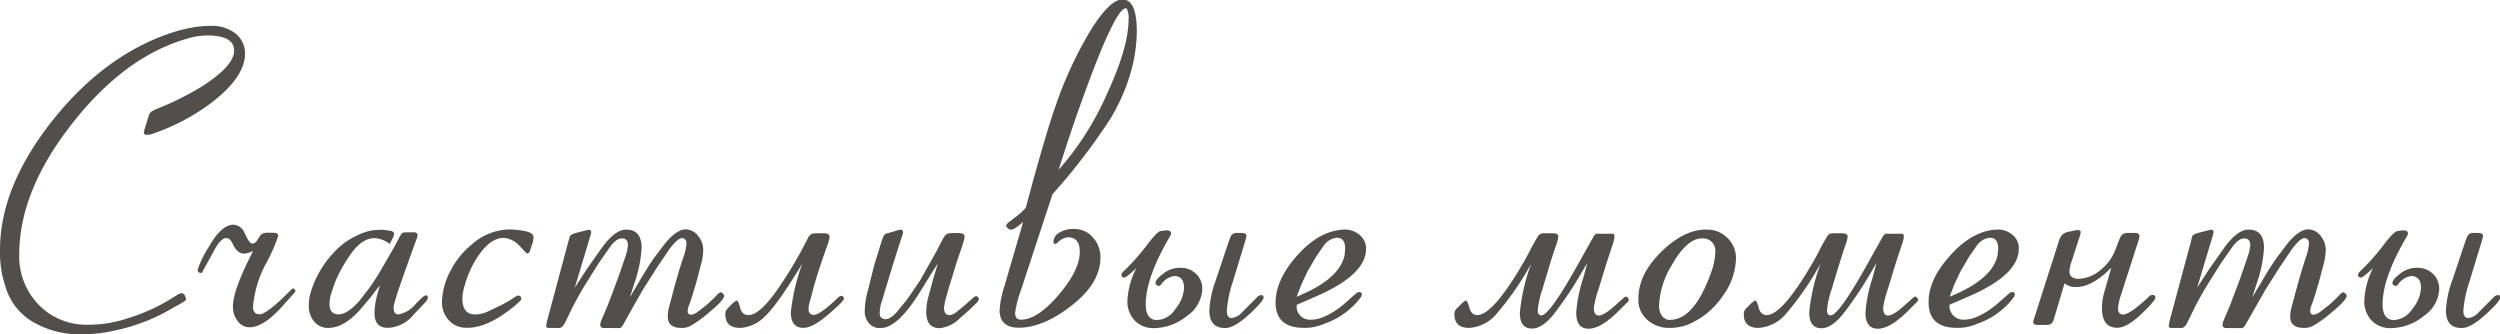 <?xml version="1.0" encoding="UTF-8"?> <svg xmlns="http://www.w3.org/2000/svg" width="372.6" height="49.81" viewBox="0 0 372.6 49.81"> <defs> <style> .a { fill: #514e4b; } </style> </defs> <g> <path class="a" d="M24.48,100.93a1.29,1.29,0,0,1,.41-.68l.65-.35a42.92,42.92,0,0,0,6.68-3.28q4.89-3.08,5-5.36t-3.75-2.37a10.79,10.79,0,0,0-2.9.38q-9.4,2.55-17.29,12.51-8.05,10.13-8.08,19.66A10.38,10.38,0,0,0,8.06,129a9.89,9.89,0,0,0,7.49,3,17.81,17.81,0,0,0,5.68-.91,27.64,27.64,0,0,0,6.68-3l1.08-.68.39-.11a.65.65,0,0,1,.49.32l.18.47,0,.23-.41.32L27.21,130a24.68,24.68,0,0,1-3.81,1.73,26.61,26.61,0,0,1-4.1,1.17,21.83,21.83,0,0,1-4.92.53,13.72,13.72,0,0,1-6.89-1.7,9,9,0,0,1-4.36-5.45,15.94,15.94,0,0,1-.8-5.27q-.06-9.52,7.89-19.52,7.44-9.32,16.93-12.74a24.1,24.1,0,0,1,3.63-1,16.25,16.25,0,0,1,3-.29,5.79,5.79,0,0,1,3.46,1,3.78,3.78,0,0,1,1.61,3.13q0,3.66-5.48,7.68a31.4,31.4,0,0,1-8.64,4.39l-.68.06-.23-.17-.06-.24.17-.61Z" transform="translate(-2.33 -83.61)"></path> <path class="a" d="M40.07,121a3.88,3.88,0,0,1-1.35.41c-.68,0-1.25-.48-1.7-1.44-.27-.59-.59-.88-1-.88s-1,.47-1.53,1.41l-2,3.63-.09.15-.11,0a.45.45,0,0,1-.5-.36l0-.11a14.39,14.39,0,0,1,1.61-3.31q1.9-3.41,3.75-3.4a1.9,1.9,0,0,1,1.64,1.26l.32.64c.31.61.59.91.82.91a.93.93,0,0,0,.76-.53l.44-.67a.82.82,0,0,1,.38-.29,1.52,1.52,0,0,1,.62-.12h1c.44,0,.67.16.67.47a25.1,25.1,0,0,1-1.76,4,16.5,16.5,0,0,0-2,6.53c0,.77.33,1.15,1,1.15s2.34-1.24,4.74-3.72l.21-.15.26.15.12.2a.72.72,0,0,1-.24.41l-1.84,2.05q-2.73,3-4.78,3a2.15,2.15,0,0,1-1.74-.91,3.33,3.33,0,0,1-.72-2.14Q37,126.91,40.07,121Z" transform="translate(-2.33 -83.61)"></path> <path class="a" d="M57.5,128l-1.7,2c-1.54,1.62-3,2.45-4.51,2.49a2.7,2.7,0,0,1-2.17-1,3.45,3.45,0,0,1-.76-2.28,6.41,6.41,0,0,1,.38-2.35,15,15,0,0,1,3.93-6.21,10.38,10.38,0,0,1,2.66-1.84,8.88,8.88,0,0,1,2.55-.88l1.41-.09,1.29.18c.31.08.48.24.49.5l-.14.43-.5,1-.47-.29a4.06,4.06,0,0,0-1.81-.56q-2,0-3.78,2.73A19.82,19.82,0,0,0,52.14,126l-.5,1.53a5.09,5.09,0,0,0-.2,1.4c0,1,.45,1.53,1.34,1.53s2-.7,3.17-2.08l1.4-1.82a31.16,31.16,0,0,0,1.85-2.87l1.93-3.34.77-1.46.26-.44a.85.85,0,0,1,.67-.21h1.06l.32,0,.23.12.12.14a1.66,1.66,0,0,1-.12.68l-.29.76-1.46,4.07-1.18,3.4L61.05,129l-.06.47c0,.63.24,1,.73,1a4.33,4.33,0,0,0,2.61-1.61l.73-.74.41-.35.32-.17.24.11.08.3a1.54,1.54,0,0,1-.41.67l-1.78,1.88a5.11,5.11,0,0,1-3.67,1.9c-1.42.06-2.12-.69-2.1-2.26a10,10,0,0,1,.35-2.43l.44-1.64Z" transform="translate(-2.33 -83.61)"></path> <path class="a" d="M81.38,120.79l-.12.41-.35.21-.26-.21-.8-.85a3.61,3.61,0,0,0-2.43-1.29c-1.35,0-2.63.92-3.86,2.76a14.72,14.72,0,0,0-2,4.45,6.5,6.5,0,0,0-.32,2c.06,1.5.71,2.24,2,2.2a4.4,4.4,0,0,0,1.88-.47l1.73-.82a19.43,19.43,0,0,0,2.34-1.38l.41-.17.32.17.12.29a.73.73,0,0,1-.2.39l-.74.67q-4.09,3.38-7.2,3.31a3.52,3.52,0,0,1-2.7-1.14,4,4,0,0,1-1-2.73,10.38,10.38,0,0,1,1.31-4.68,12,12,0,0,1,3.11-3.84,8.6,8.6,0,0,1,5.57-2.26,12.27,12.27,0,0,1,2.05.18c1.07.17,1.61.5,1.61,1l-.09.68Z" transform="translate(-2.33 -83.61)"></path> <path class="a" d="M97.55,125.65q1.35-2.31,2.31-3.66l1.67-2.2c1.12-1.3,2.11-2,3-2a2.37,2.37,0,0,1,1.86,1,3.24,3.24,0,0,1,.75,2.08,9.52,9.52,0,0,1-.21,1.7l-.79,3c-.5,1.75-.87,2.9-1.08,3.42a2.8,2.8,0,0,0-.24,1c0,.31.15.49.5.53a1.93,1.93,0,0,0,1-.44l1.43-1.11,1.06-1,.58-.62.36-.2.32.2.2.3c0,.41-.64,1.19-2.05,2.34a17.68,17.68,0,0,1-2.9,2.14,2.66,2.66,0,0,1-1.46.35c-1.39,0-2.06-.62-2-1.79a5.85,5.85,0,0,1,.26-1.58l.38-1.43c.65-2.47,1.22-4.42,1.73-5.86a7.15,7.15,0,0,0,.41-2,.71.71,0,0,0-.62-.73c-.46,0-1.11.56-1.93,1.67l-1.79,2.64-2.11,3.31-1.67,2.93L95.21,132c-.18.3-.34.46-.47.5l-.59,0H92.36c-.37,0-.56-.14-.58-.53l.12-.5,1-2.34,1.55-4.1,1.18-3.43a6.65,6.65,0,0,0,.29-1.46c0-.65-.31-1-.88-1s-1.19.42-1.82,1.32l-1.7,2.43-2.16,3.46c-.75,1.27-1.3,2.27-1.67,3l-1.23,2.52a2.38,2.38,0,0,1-.47.53.9.9,0,0,1-.56.09H83.93l-.21-.21.09-.61.12-.47,3.13-11.66.15-.53a.62.62,0,0,1,.32-.44l.47-.2,1.73-.44.41-.09.23.12.09.2-.15.62L88,126.47l1.87-2.87,2.23-3.16q1.94-2.61,3.55-2.61,2.28,0,2.31,2.67a19.22,19.22,0,0,1-1.06,5.27l-.7,2.17Z" transform="translate(-2.33 -83.61)"></path> <path class="a" d="M121.92,122.87q-3.75,6.21-5.61,7.91a5.53,5.53,0,0,1-3.67,1.7c-1.47,0-2.2-.68-2.2-2a1.42,1.42,0,0,1,.09-.59l.17-.23.88-.91.56-.38.23.26a3.6,3.6,0,0,1,.24.76c.19.79.61,1.18,1.26,1.18q1.66,0,4.28-3.74a61,61,0,0,0,4.57-7.69,1.24,1.24,0,0,1,.67-.7,1.68,1.68,0,0,1,.47-.06h1.32c.52,0,.79.19.79.56a5.67,5.67,0,0,1-.35,1.29q-1.44,4-2.11,6.53l-.5,1.87a4.34,4.34,0,0,0-.18,1c0,.6.28.91.82.91s1.78-.84,3.52-2.52a1,1,0,0,1,.56-.32l.17,0,.24.36c0,.29-.81,1.09-2.35,2.41s-2.77,2-3.69,2c-1.27,0-1.9-.77-1.9-2.31A29.62,29.62,0,0,1,121.92,122.87Z" transform="translate(-2.33 -83.61)"></path> <path class="a" d="M141,124.6l-1.23,2q-3.62,6-6.24,5.89a2,2,0,0,1-1.73-.76,2.62,2.62,0,0,1-.59-1.73,11.75,11.75,0,0,1,.47-3.08l.91-3.66,1.14-3.72.3-.79a1,1,0,0,1,.7-.41l1.38-.41.46-.09a.37.37,0,0,1,.27.12l.09.23-.06.33-.38,1.14-1,3.13-1.73,5.72a5.51,5.51,0,0,0-.32,1.84c0,.47.27.75.82.85l.47-.09a3.85,3.85,0,0,0,1.26-1l1.49-1.82c.65-.9,1.33-1.91,2.05-3l2.35-4.19,1-1.93.3-.47.35-.26.49-.09h1.32l.5.09.21.17.05.3-.08.44-.27.88-.88,2.6-1.2,3.93-.52,1.87-.12.82c0,.77.28,1.14.85,1.12a2,2,0,0,0,.88-.35l1.4-1.15,1.12-1a1.1,1.1,0,0,1,.55-.33l.21.09.2.32a1.06,1.06,0,0,1-.32.56l-1.14,1.11-1.5,1.32a4.92,4.92,0,0,1-2.9,1.38c-1.32,0-2-.79-2-2.43a8.62,8.62,0,0,1,.35-2.37l.68-2.52.7-2.32Z" transform="translate(-2.33 -83.61)"></path> <path class="a" d="M154.5,126.83a16.13,16.13,0,0,0-.88,3.42c0,.67.3,1,.88,1q2.46,0,5.61-3.69t3.15-6.42c0-1.44-.59-2.17-1.78-2.17a2.52,2.52,0,0,0-1.53.8.68.68,0,0,1-.41.2l-.2-.15a.46.46,0,0,1,0-.2,1.62,1.62,0,0,1,.82-1.31,4,4,0,0,1,2.31-.57,3.56,3.56,0,0,1,2.74,1.25,4.36,4.36,0,0,1,1.13,3q0,3.81-4.26,7.13c-2.84,2.22-5.48,3.33-7.9,3.33-1.91,0-2.87-.88-2.87-2.64a14.43,14.43,0,0,1,.7-3.48l2.82-9.67c-.86.78-1.46,1.17-1.79,1.17a.79.79,0,0,1-.56-.23l-.23-.38.26-.36.91-.7a11.48,11.48,0,0,0,1.79-1.58l1.08-4,.56-2q1.73-6.15,2.81-9.2a58.81,58.81,0,0,1,5.3-11.39q2.82-4.45,4.66-4.46c1.43,0,2.14,1.6,2.14,4.78a23.08,23.08,0,0,1-.88,6,29.09,29.09,0,0,1-3.06,7,91.16,91.16,0,0,1-8.63,11.25Zm5.6-17.9a43.44,43.44,0,0,0,7.19-11.27q3.24-7,3.24-11.12a3,3,0,0,0-.27-1.64l-.14-.06q-1.68,0-7.06,15.21C162.33,102.08,161.35,105,160.1,108.93Z" transform="translate(-2.33 -83.61)"></path> <path class="a" d="M171.7,123.57c-1,.94-1.6,1.41-1.82,1.41s-.41-.15-.41-.44c0-.12.11-.28.33-.5a33.39,33.39,0,0,0,3.54-4c1-1.31,1.68-2,2-2l.7-.09h.36c.31.06.47.21.47.44a1,1,0,0,1-.18.47q-3.6,6.12-3.6,10.11c0,1.56.57,2.34,1.72,2.34a3.48,3.48,0,0,0,2.73-1.69,5.3,5.3,0,0,0,1.26-3.09c0-1.19-.49-1.78-1.47-1.78a2.9,2.9,0,0,0-1.93,1.23.86.86,0,0,1-.32.26l-.35-.12a.35.35,0,0,1-.18-.32c0-.35.38-.82,1.14-1.4a4,4,0,0,1,2.52-.88,3.31,3.31,0,0,1,2.38.9,3.08,3.08,0,0,1,.93,2.29,5.12,5.12,0,0,1-2.31,4,7.81,7.81,0,0,1-4.86,1.8,3.83,3.83,0,0,1-2.9-1.13,4.11,4.11,0,0,1-1.09-3A11.79,11.79,0,0,1,171.7,123.57Zm14.88-5.24h.79c.47,0,.72.15.74.44l-.09.38-.09.35-1.85,6.07a17.18,17.18,0,0,0-.9,4.33c0,.74.24,1.11.73,1.11a2.4,2.4,0,0,0,1.55-.87L189.6,128a1.09,1.09,0,0,1,.67-.41c.26,0,.39.12.39.38s-.73,1.21-2.19,2.53-2.63,2-3.53,2q-2.37,0-2.37-2.61a14.91,14.91,0,0,1,.94-4.45l1.9-5.68c.14-.39.25-.68.32-.85A.89.89,0,0,1,186.58,118.33Z" transform="translate(-2.33 -83.61)"></path> <path class="a" d="M195.58,129.52a2,2,0,0,0,2.19,1.73q2,0,4.81-2.26l1.82-1.61a1,1,0,0,1,.52-.26l.27.09a.4.4,0,0,1,.11.29l-.11.35a11.44,11.44,0,0,1-5.45,4,8.39,8.39,0,0,1-1.61.5,6.42,6.42,0,0,1-1.5.12q-4.12,0-4.19-3.69c0-2.33,1.08-4.71,3.28-7.16s4.53-3.72,7-3.8a3.39,3.39,0,0,1,2.21.78,2.57,2.57,0,0,1,1,2.09q0,3.81-7.24,7l-3.1,1.35Zm0-1.67,1.49-.67c3.3-1.57,5.19-3.4,5.66-5.51l.08-1c0-.86-.26-1.37-.73-1.55l-.47-.09a2.79,2.79,0,0,0-2,1.2l-1.11,1.61-1.32,2.26-.88,1.88Z" transform="translate(-2.33 -83.61)"></path> <path class="a" d="M230.56,122.87a43.48,43.48,0,0,1-5.09,7.4,5.83,5.83,0,0,1-4.17,2.21c-1.47,0-2.2-.68-2.2-2a1.09,1.09,0,0,1,.27-.82l.9-.91.53-.38.24.26a6.68,6.68,0,0,1,.26.76c.2.79.6,1.18,1.2,1.18q2.31,0,6.8-7.68c.29-.49.62-1.09,1-1.82a27.39,27.39,0,0,1,1.35-2.4,1.08,1.08,0,0,1,.82-.29h1.35c.51,0,.76.17.76.5a5.41,5.41,0,0,1-.35,1.35c-.22.6-.5,1.47-.85,2.6l-.26.85-.94,3.14a13.48,13.48,0,0,0-.67,3c0,.52.18.79.55.79q1.17,0,5.25-7.24l2.43-4.34a1.34,1.34,0,0,1,.5-.58.26.26,0,0,1,.14,0h2.35l.17.09.06.32a4.42,4.42,0,0,1-.26,1.14l-.94,2.84-1.2,3.93a14.12,14.12,0,0,0-.68,2.72c0,.77.25,1.15.74,1.15s1.33-.5,2.43-1.5l1.38-1.23.26-.11.26.17.15.29c0,.12-.11.29-.32.5l-1.15,1.14c-1.79,1.8-3.31,2.7-4.54,2.7s-1.84-.8-1.84-2.4a21,21,0,0,1,1-5c.12-.39.33-1.18.65-2.38l-.74,1.23a55.53,55.53,0,0,1-4.27,6.41c-1.15,1.41-2.23,2.12-3.23,2.12-1.21,0-1.81-.79-1.81-2.37A28.45,28.45,0,0,1,230.56,122.87Z" transform="translate(-2.33 -83.61)"></path> <path class="a" d="M249.81,121.26c2.3-2.3,4.58-3.45,6.82-3.43a4.24,4.24,0,0,1,3.11,1.2,4.14,4.14,0,0,1,1.32,3.08,9.84,9.84,0,0,1-1.94,5.57,11.76,11.76,0,0,1-4.39,3.92,7.46,7.46,0,0,1-3.61.88,4.8,4.8,0,0,1-3.26-1.19,3.85,3.85,0,0,1-1.34-3.12Q246.49,124.57,249.81,121.26Zm-.21,8a2.79,2.79,0,0,0,.23,1.11l.33.5.44.29a1,1,0,0,0,.61.12c2.4,0,4.45-2.32,6.12-7a9.66,9.66,0,0,0,.65-3.14,1.84,1.84,0,0,0-2-2q-2.26,0-4.57,4.13A12.21,12.21,0,0,0,249.6,129.23Z" transform="translate(-2.33 -83.61)"></path> <path class="a" d="M273.68,122.87a43.55,43.55,0,0,1-5.08,7.4,5.86,5.86,0,0,1-4.18,2.21c-1.46,0-2.19-.68-2.19-2a1.14,1.14,0,0,1,.26-.82l.91-.91.53-.38.23.26a4.21,4.21,0,0,1,.26.76c.2.79.6,1.18,1.21,1.18q2.31,0,6.79-7.68c.3-.49.63-1.09,1-1.82a24.69,24.69,0,0,1,1.35-2.4,1.06,1.06,0,0,1,.82-.29h1.34c.51,0,.77.17.77.5a5.14,5.14,0,0,1-.36,1.35c-.21.6-.49,1.47-.84,2.6l-.27.85-.94,3.14a13.48,13.48,0,0,0-.67,3c0,.52.19.79.56.79q1.17,0,5.24-7.24l2.43-4.34a1.41,1.41,0,0,1,.5-.58.33.33,0,0,1,.15,0h2.34l.18.09.06.32a4.14,4.14,0,0,1-.27,1.14l-.94,2.84-1.2,3.93a13.76,13.76,0,0,0-.67,2.72c0,.77.24,1.15.73,1.15s1.34-.5,2.43-1.5l1.38-1.23.26-.11.27.17.14.29c0,.12-.1.29-.32.5l-1.14,1.14q-2.7,2.7-4.54,2.7c-1.23,0-1.85-.8-1.85-2.4a20.61,20.61,0,0,1,1-5c.11-.39.33-1.18.64-2.38L281.3,124a56.69,56.69,0,0,1-4.28,6.41c-1.15,1.41-2.22,2.12-3.22,2.12-1.21,0-1.82-.79-1.82-2.37A28.9,28.9,0,0,1,273.68,122.87Z" transform="translate(-2.33 -83.61)"></path> <path class="a" d="M292.9,129.52a2.06,2.06,0,0,0,2.2,1.73q2,0,4.8-2.26l1.82-1.61a1,1,0,0,1,.53-.26l.26.09a.37.37,0,0,1,.12.29l-.12.35a11.44,11.44,0,0,1-5.45,4,8,8,0,0,1-1.61.5,6.37,6.37,0,0,1-1.49.12c-2.76,0-4.15-1.25-4.19-3.69s1.07-4.71,3.28-7.16,4.53-3.72,7-3.8a3.37,3.37,0,0,1,2.21.78,2.54,2.54,0,0,1,.95,2.09q0,3.81-7.23,7l-3.11,1.35Zm0-1.67,1.5-.67c3.3-1.57,5.18-3.4,5.65-5.51l.09-1c0-.86-.27-1.37-.73-1.55l-.47-.09a2.76,2.76,0,0,0-2,1.2l-1.12,1.61-1.32,2.26L293.6,126Z" transform="translate(-2.33 -83.61)"></path> <path class="a" d="M317,123.49q-2.81,2.9-5.3,2.9a2.55,2.55,0,0,1-1.67-.56l-1.64,5.51a1,1,0,0,1-1,.7h-1.29a1.67,1.67,0,0,1-.52-.06l-.24-.26a3.09,3.09,0,0,1,.18-.73l3.66-11.43a3,3,0,0,1,.26-.62,1.22,1.22,0,0,1,.41-.46,1.58,1.58,0,0,1,.65-.3l1.11-.23a2.16,2.16,0,0,1,.47-.06l.26.09a.34.34,0,0,1,.09.26,4.41,4.41,0,0,1-.2.79l-1.17,3.61a4.85,4.85,0,0,0-.3,1.43c0,.72.48,1.09,1.44,1.09a5.2,5.2,0,0,0,3-1.16,7.08,7.08,0,0,0,2.42-3.21l.64-1.64a1.94,1.94,0,0,1,.32-.53.8.8,0,0,1,.36-.2l.32-.09h1.2c.49,0,.73.15.73.44a1.36,1.36,0,0,1-.06.38l-.08.32-2.58,8a8.16,8.16,0,0,0-.47,2.14c0,.58.27.88.82.88s1.87-.86,3.69-2.58a1,1,0,0,1,.59-.35c.31,0,.47.13.47.41s-.72,1.16-2.14,2.49-2.61,2-3.55,2c-1.52,0-2.28-1-2.28-2.93A9.07,9.07,0,0,1,316,127Z" transform="translate(-2.33 -83.61)"></path> <path class="a" d="M339.37,125.65c.89-1.54,1.67-2.76,2.31-3.66l1.67-2.2c1.11-1.3,2.11-2,3-2a2.37,2.37,0,0,1,1.86,1,3.24,3.24,0,0,1,.75,2.08,9.52,9.52,0,0,1-.21,1.7l-.79,3c-.51,1.75-.87,2.9-1.08,3.42a2.8,2.8,0,0,0-.24,1c0,.31.15.49.5.53a2,2,0,0,0,1-.44l1.43-1.11,1.06-1,.58-.62.35-.2.33.2.2.3c0,.41-.64,1.19-2.05,2.34a18.12,18.12,0,0,1-2.9,2.14,2.67,2.67,0,0,1-1.47.35c-1.38,0-2.06-.62-2-1.79a5.92,5.92,0,0,1,.27-1.58l.38-1.43q1-3.71,1.73-5.86a7.15,7.15,0,0,0,.41-2,.71.71,0,0,0-.62-.73c-.47,0-1.11.56-1.93,1.67l-1.79,2.64L340,126.74l-1.67,2.93L337,132c-.17.3-.33.46-.47.5l-.58,0h-1.79c-.37,0-.57-.14-.59-.53l.12-.5,1-2.34,1.55-4.1,1.17-3.43a6.2,6.2,0,0,0,.3-1.46c0-.65-.32-1-.88-1s-1.19.42-1.82,1.32l-1.7,2.43-2.17,3.46c-.74,1.27-1.3,2.27-1.67,3l-1.23,2.52a2,2,0,0,1-.47.53.85.85,0,0,1-.55.09h-1.47l-.2-.21.09-.61.11-.47,3.14-11.66L329,119a.64.64,0,0,1,.33-.44l.47-.2,1.72-.44.41-.09.24.12.09.2-.15.62-2.31,7.7,1.87-2.87,2.23-3.16q1.93-2.61,3.54-2.61c1.53,0,2.3.89,2.32,2.67a19.22,19.22,0,0,1-1.06,5.27l-.7,2.17Z" transform="translate(-2.33 -83.61)"></path> <path class="a" d="M356,123.57c-1,.94-1.6,1.41-1.82,1.41s-.41-.15-.41-.44c0-.12.11-.28.32-.5a32.55,32.55,0,0,0,3.55-4c1-1.31,1.68-2,2.05-2l.7-.09h.35c.32.06.47.21.47.44a1.08,1.08,0,0,1-.17.47q-3.61,6.12-3.61,10.11c0,1.56.58,2.34,1.73,2.34a3.48,3.48,0,0,0,2.73-1.69,5.3,5.3,0,0,0,1.26-3.09c0-1.19-.49-1.78-1.47-1.78a2.88,2.88,0,0,0-1.93,1.23,1,1,0,0,1-.32.26l-.36-.12a.36.36,0,0,1-.17-.32c0-.35.38-.82,1.14-1.4a4,4,0,0,1,2.52-.88,3.27,3.27,0,0,1,2.37.9,3,3,0,0,1,.94,2.29,5.12,5.12,0,0,1-2.31,4,7.84,7.84,0,0,1-4.87,1.8,3.86,3.86,0,0,1-2.9-1.13,4.15,4.15,0,0,1-1.08-3A11.79,11.79,0,0,1,356,123.57Zm14.88-5.24h.79c.47,0,.71.15.73.44l-.08.38-.09.35-1.85,6.07a17.32,17.32,0,0,0-.91,4.33c0,.74.25,1.11.74,1.11a2.42,2.42,0,0,0,1.55-.87l2.14-2.14a1.09,1.09,0,0,1,.67-.41.33.33,0,0,1,.38.38c0,.37-.72,1.21-2.18,2.53s-2.63,2-3.53,2q-2.37,0-2.37-2.61a15.16,15.16,0,0,1,.93-4.45l1.91-5.68c.14-.39.24-.68.32-.85A.89.89,0,0,1,370.86,118.33Z" transform="translate(-2.33 -83.61)"></path> </g> </svg> 